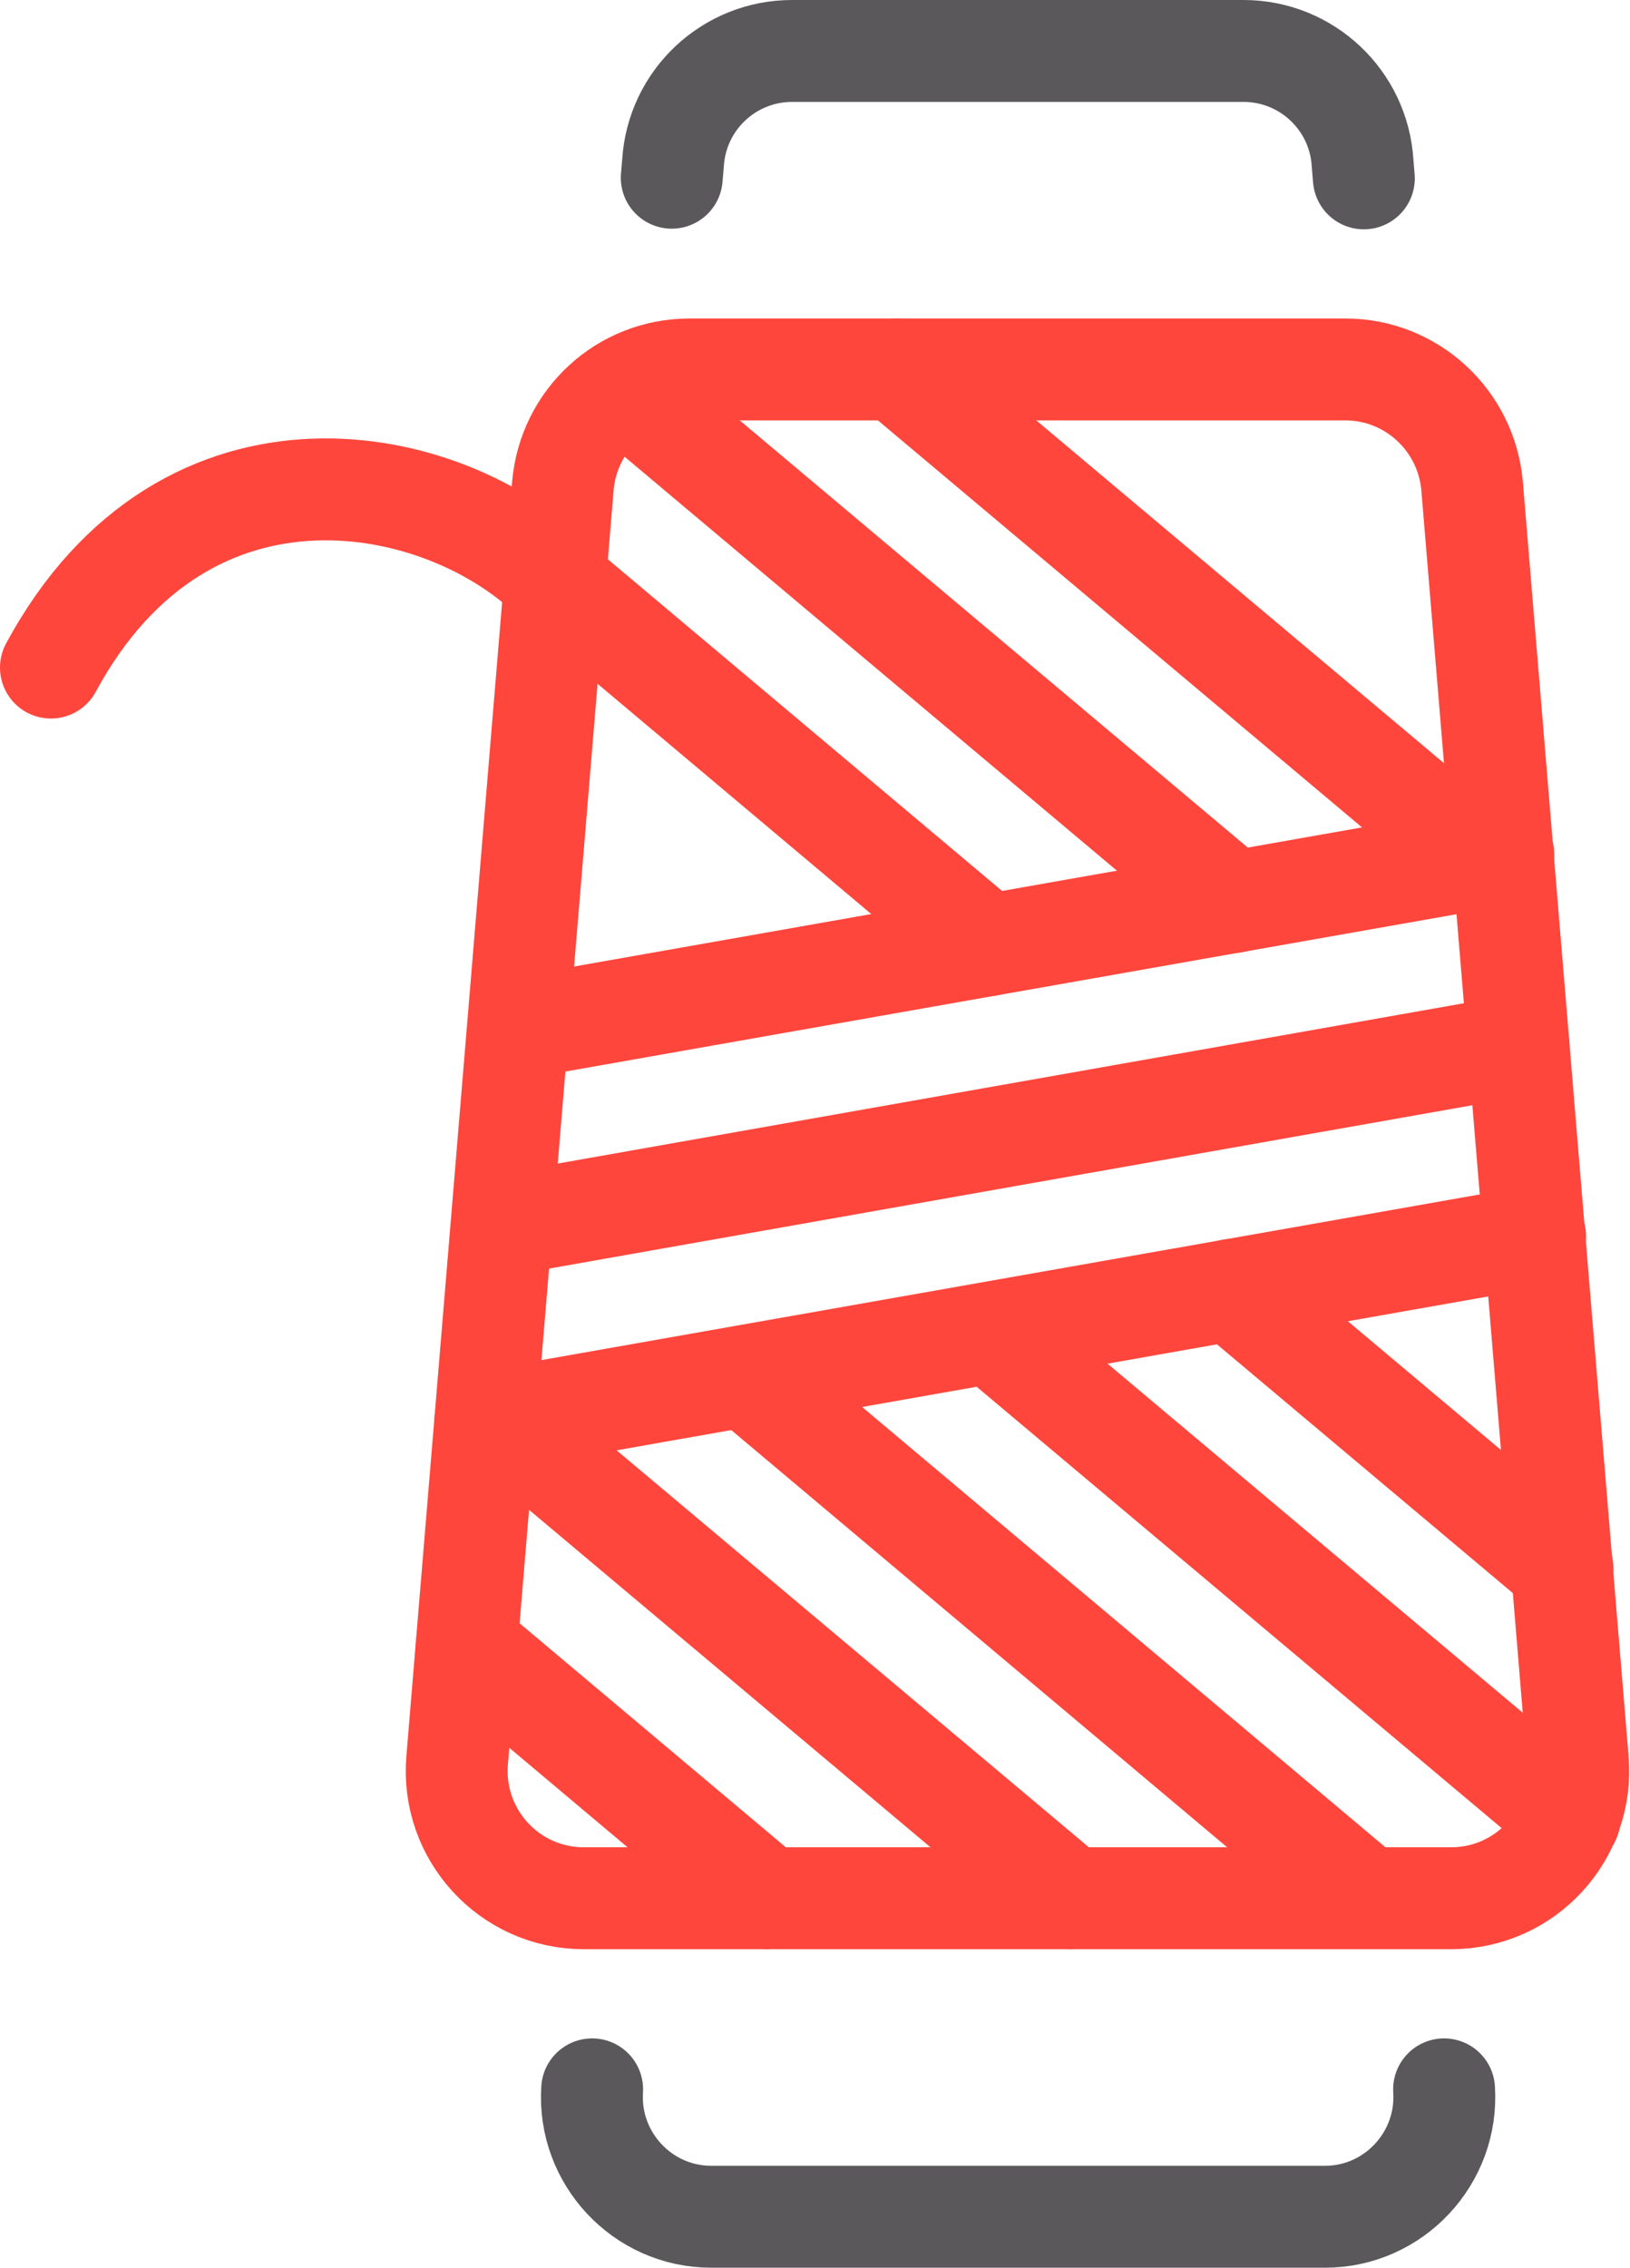 <svg viewBox="0 0 25.6 35.6" xmlns="http://www.w3.org/2000/svg" data-name="Livello 2" id="Livello_2">
  <defs>
    <style>
      .cls-1 {
        stroke: #ff463c;
      }

      .cls-1, .cls-2 {
        fill: none;
        stroke-linecap: round;
        stroke-linejoin: round;
        stroke-width: 1.6px;
      }

      .cls-2 {
        stroke: #5a585a;
      }
    </style>
  </defs>
  <g id="Icone">
    <g>
      <path d="M22.8,29.8h-13.63c-1.17,0-2.09-1-1.99-2.17l1.66-20c.09-1.04.95-1.83,1.99-1.83h10.3c1.04,0,1.9.8,1.99,1.83l1.66,20c.1,1.17-.82,2.17-1.99,2.17Z" class="cls-1"></path>
      <path d="M22.68,32.8h0c.07,1.08-.79,2-1.87,2h-9.64c-1.08,0-1.94-.92-1.87-2h0" class="cls-2"></path>
      <path d="M10.55,2.79l.02-.23c.06-.99.88-1.76,1.87-1.76h7.09c.99,0,1.81.77,1.87,1.76l.02.24" class="cls-2"></path>
      <line y2="16.41" x2="23.85" y1="19.19" x1="8.13" class="cls-1"></line>
      <line y2="19.41" x2="24.11" y1="22.32" x1="7.62" class="cls-1"></line>
      <line y2="13.41" x2="23.61" y1="16.14" x1="8.14" class="cls-1"></line>
      <line y2="14.16" x2="19.37" y1="6.1" x1="9.78" class="cls-1"></line>
      <path d="M.8,10.48c2.13-3.94,6.23-3.06,7.92-1.35,2.26,1.9,4.53,3.81,6.79,5.71" class="cls-1"></path>
      <line y2="13.75" x2="23.54" y1="5.8" x1="14.08" class="cls-1"></line>
      <line y2="29.76" x2="21.42" y1="21.67" x1="11.8" class="cls-1"></line>
      <line y2="29.8" x2="16.81" y1="22.44" x1="8.05" class="cls-1"></line>
      <line y2="29.8" x2="12.05" y1="25.83" x1="7.33" class="cls-1"></line>
      <line y2="28.55" x2="24.65" y1="20.97" x1="15.63" class="cls-1"></line>
      <line y2="24.62" x2="24.54" y1="20.25" x1="19.34" class="cls-1"></line>
    </g>
  </g>
</svg>
